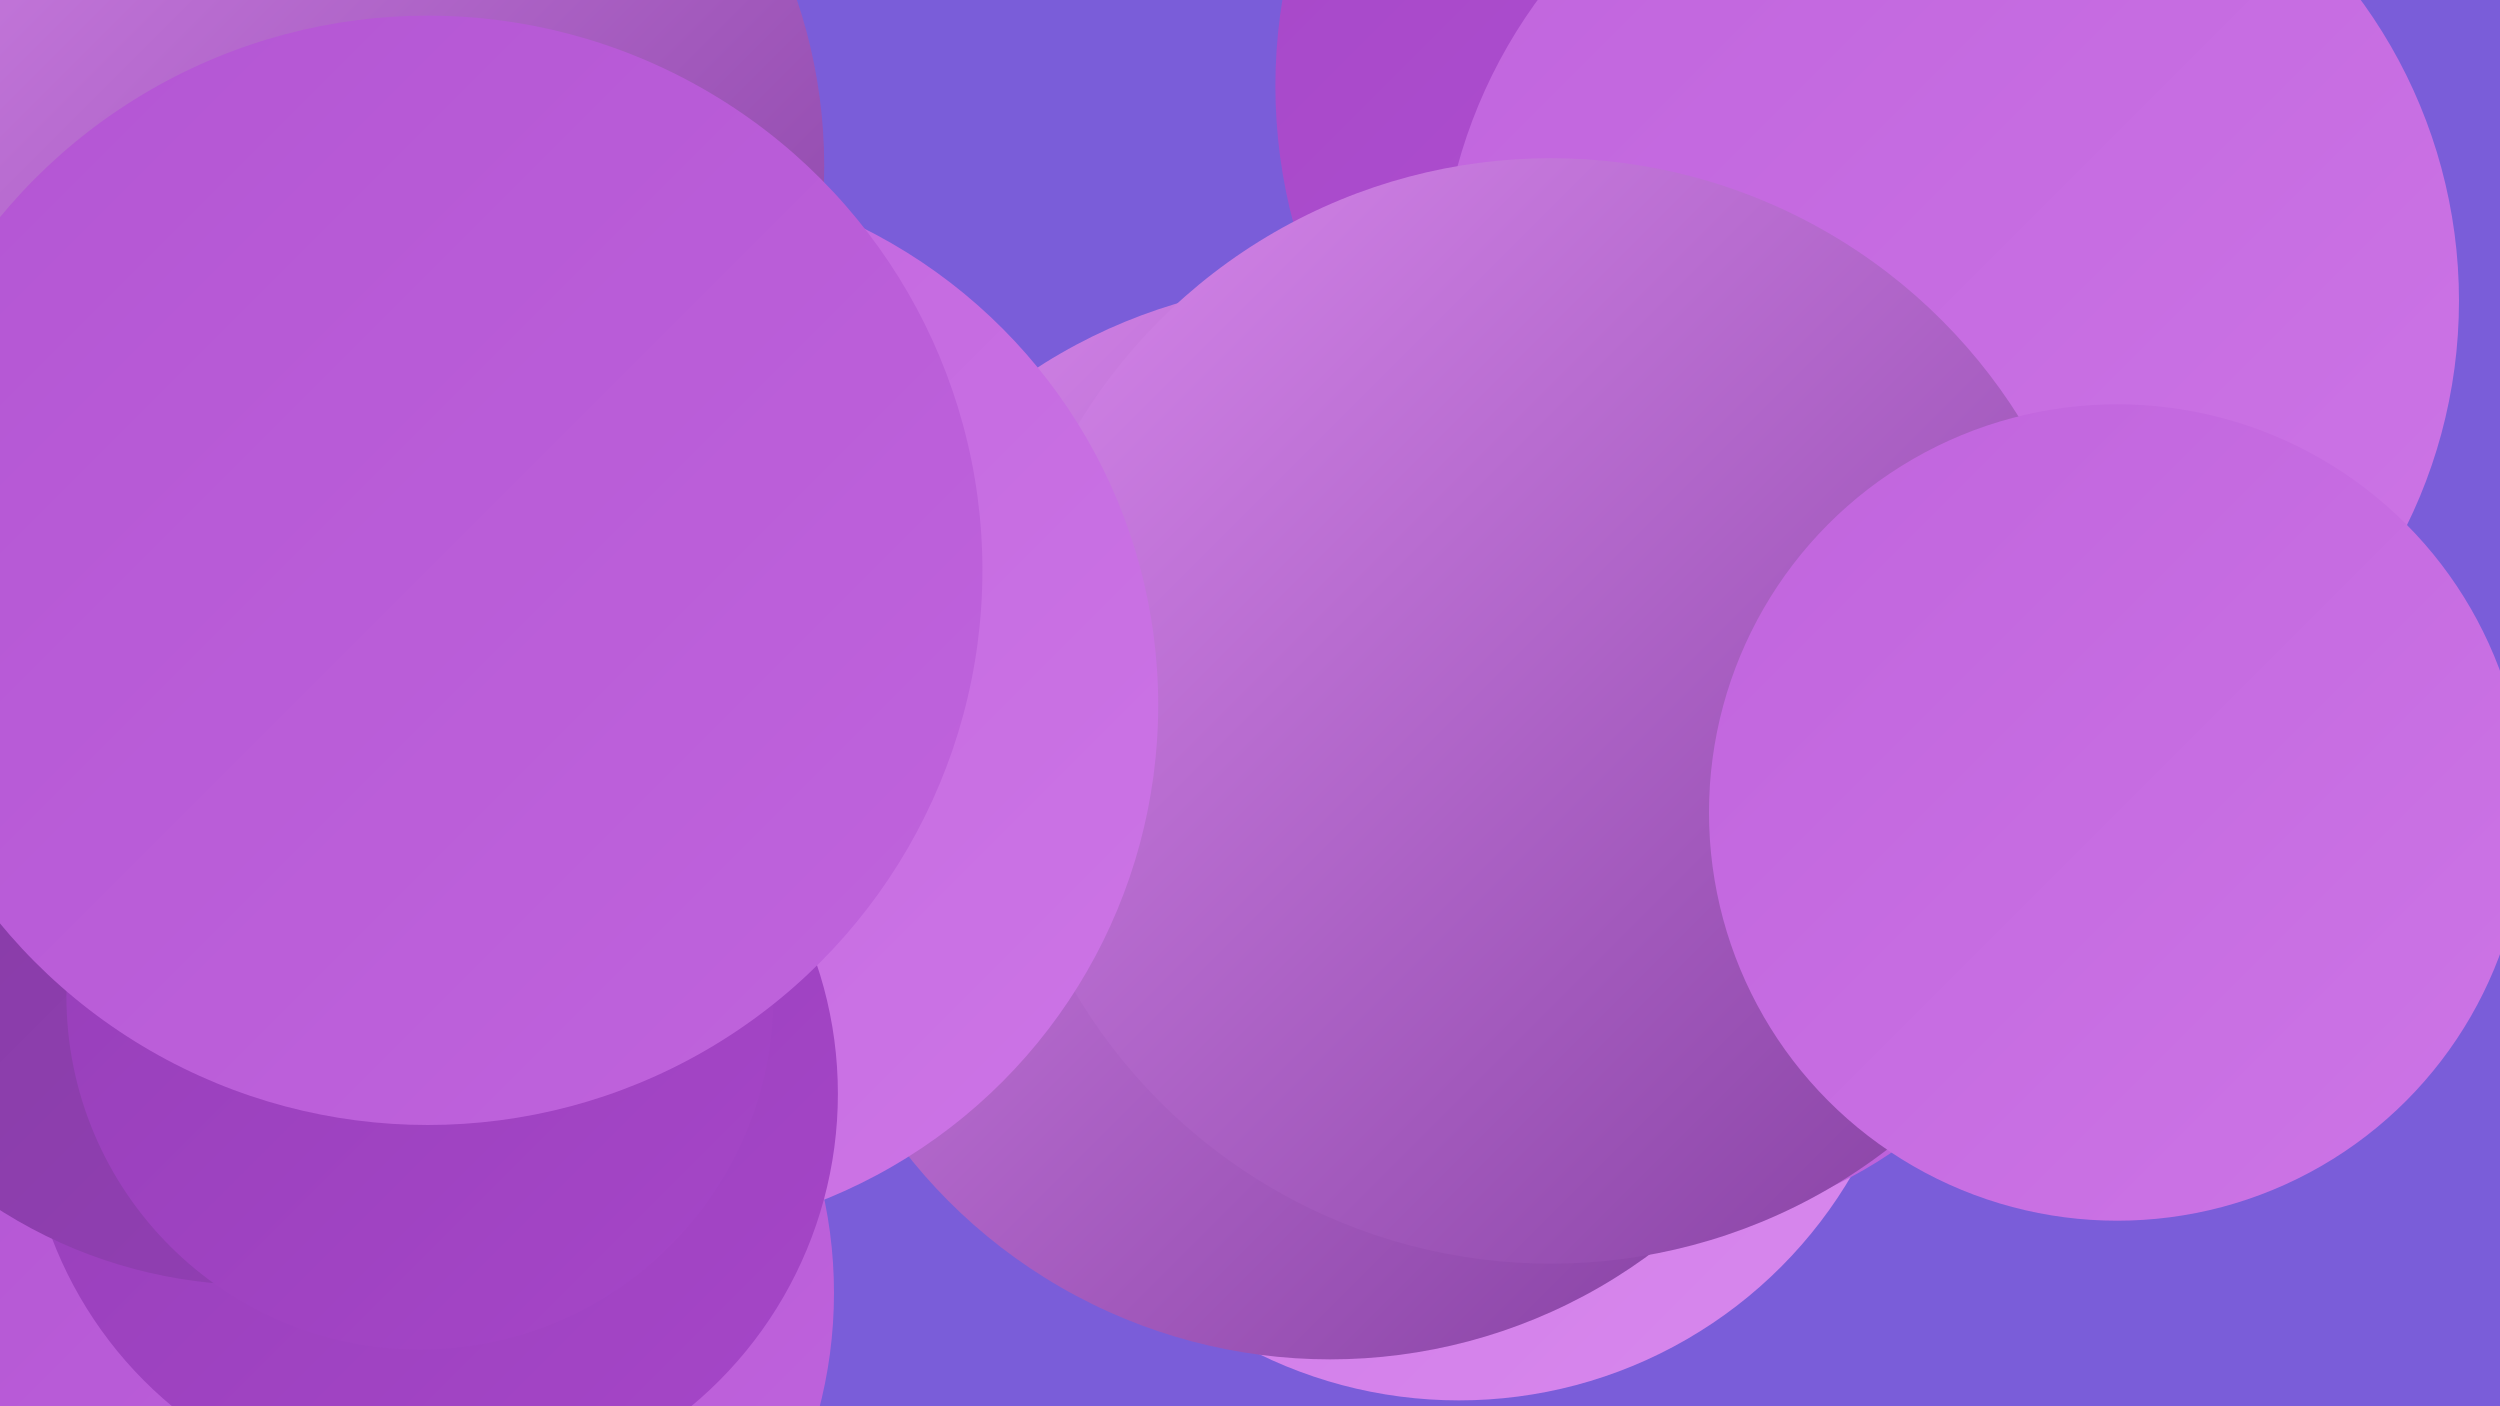 <?xml version="1.0" encoding="UTF-8"?><svg width="1280" height="720" xmlns="http://www.w3.org/2000/svg"><defs><linearGradient id="grad0" x1="0%" y1="0%" x2="100%" y2="100%"><stop offset="0%" style="stop-color:#823d9f;stop-opacity:1" /><stop offset="100%" style="stop-color:#953eb8;stop-opacity:1" /></linearGradient><linearGradient id="grad1" x1="0%" y1="0%" x2="100%" y2="100%"><stop offset="0%" style="stop-color:#953eb8;stop-opacity:1" /><stop offset="100%" style="stop-color:#a646c8;stop-opacity:1" /></linearGradient><linearGradient id="grad2" x1="0%" y1="0%" x2="100%" y2="100%"><stop offset="0%" style="stop-color:#a646c8;stop-opacity:1" /><stop offset="100%" style="stop-color:#b355d3;stop-opacity:1" /></linearGradient><linearGradient id="grad3" x1="0%" y1="0%" x2="100%" y2="100%"><stop offset="0%" style="stop-color:#b355d3;stop-opacity:1" /><stop offset="100%" style="stop-color:#c064dd;stop-opacity:1" /></linearGradient><linearGradient id="grad4" x1="0%" y1="0%" x2="100%" y2="100%"><stop offset="0%" style="stop-color:#c064dd;stop-opacity:1" /><stop offset="100%" style="stop-color:#cd75e6;stop-opacity:1" /></linearGradient><linearGradient id="grad5" x1="0%" y1="0%" x2="100%" y2="100%"><stop offset="0%" style="stop-color:#cd75e6;stop-opacity:1" /><stop offset="100%" style="stop-color:#d888ed;stop-opacity:1" /></linearGradient><linearGradient id="grad6" x1="0%" y1="0%" x2="100%" y2="100%"><stop offset="0%" style="stop-color:#d888ed;stop-opacity:1" /><stop offset="100%" style="stop-color:#823d9f;stop-opacity:1" /></linearGradient></defs><rect width="1280" height="720" fill="#7a5dd9" /><circle cx="747" cy="484" r="233" fill="url(#grad5)" /><circle cx="870" cy="65" r="196" fill="url(#grad1)" /><circle cx="681" cy="420" r="276" fill="url(#grad6)" /><circle cx="925" cy="44" r="272" fill="url(#grad2)" /><circle cx="950" cy="371" r="215" fill="url(#grad1)" /><circle cx="998" cy="154" r="261" fill="url(#grad4)" /><circle cx="842" cy="404" r="225" fill="url(#grad3)" /><circle cx="122" cy="305" r="250" fill="url(#grad3)" /><circle cx="181" cy="357" r="224" fill="url(#grad3)" /><circle cx="794" cy="364" r="283" fill="url(#grad6)" /><circle cx="138" cy="632" r="192" fill="url(#grad1)" /><circle cx="156" cy="85" r="266" fill="url(#grad6)" /><circle cx="1084" cy="416" r="209" fill="url(#grad4)" /><circle cx="354" cy="311" r="183" fill="url(#grad6)" /><circle cx="320" cy="361" r="273" fill="url(#grad4)" /><circle cx="192" cy="662" r="235" fill="url(#grad3)" /><circle cx="221" cy="560" r="208" fill="url(#grad1)" /><circle cx="132" cy="412" r="246" fill="url(#grad0)" /><circle cx="215" cy="510" r="181" fill="url(#grad1)" /><circle cx="219" cy="292" r="284" fill="url(#grad3)" /></svg>
